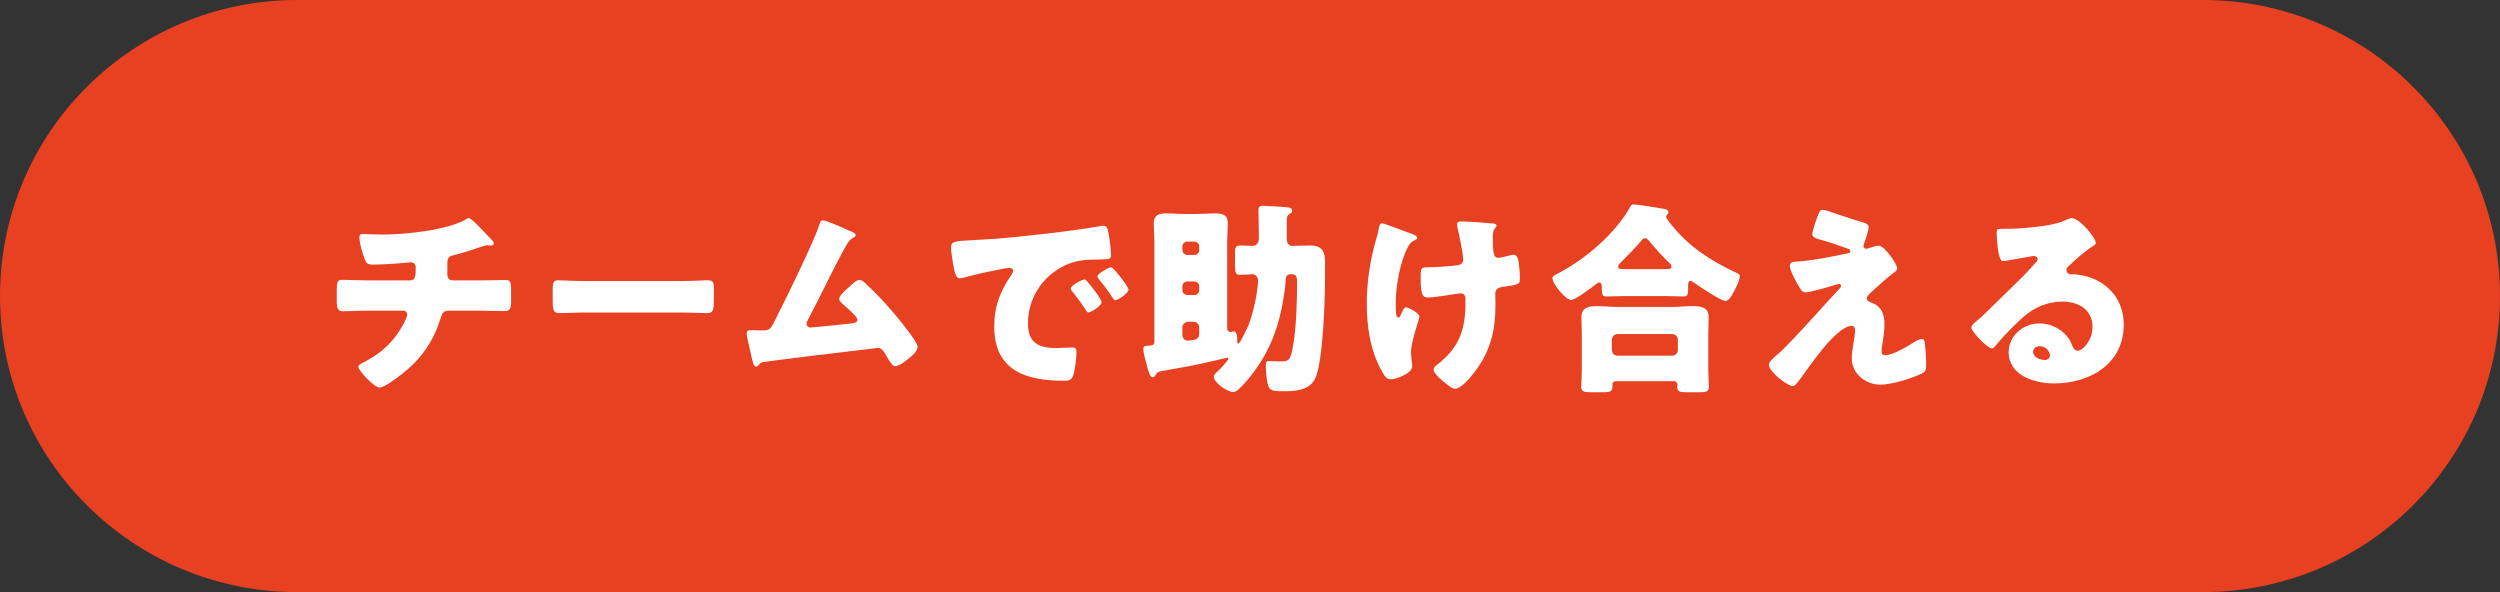 <svg width="304" height="72" viewBox="0 0 304 72" fill="none" xmlns="http://www.w3.org/2000/svg">
<rect x="0" y="0" width="304" height="72" fill="#333333" stroke="none"/>
<path d="M267.85 0H36.15C16.185 0 0 16.118 0 36C0 55.882 16.185 72 36.15 72H267.85C287.815 72 304 55.882 304 36C304 16.118 287.815 0 267.85 0Z" fill="#E84122"/>
<path d="M44.975 34.1H49.85C50.5 34.1 50.55 33.55 50.55 32.775V32.575C50.55 32.325 50.5 31.9 49.975 31.9C49.875 31.9 49.5 31.925 49.35 31.95C48.375 32.05 46.4 32.175 45.425 32.175C44.675 32.175 44.55 32.05 44.325 31.45C44.075 30.8 43.7 29.525 43.7 28.85C43.7 28.525 43.875 28.45 44.2 28.45C44.575 28.45 45.65 28.525 46.5 28.525C49.175 28.525 54.55 28 56.775 26.6C56.85 26.55 56.925 26.525 57 26.525C57.25 26.525 58.025 27.325 58.275 27.575C58.525 27.825 59.775 29.125 59.95 29.325C60 29.425 60.05 29.5 60.05 29.6C60.05 29.775 59.875 29.85 59.725 29.85H59.5C59.425 29.825 59.35 29.825 59.3 29.825C59.05 29.825 58.75 29.925 58.475 30.025C57.55 30.325 56.1 30.825 55.175 31.025C54.575 31.15 54.4 31.4 54.4 32V33.4C54.4 33.8 54.65 34.1 55.05 34.1H57.9C59.2 34.1 60.525 34.05 61.425 34.05C62.025 34.05 62.15 34.2 62.15 35.3V36.55C62.15 37.6 62 37.825 61.325 37.825C60.175 37.825 59.05 37.775 57.9 37.775H54.85C54.025 37.775 53.85 37.85 53.6 38.65C52.7 41.525 51.275 43.575 48.925 45.45C48.425 45.85 46.75 47.125 46.15 47.125C45.525 47.125 43.575 45.075 43.575 44.6C43.575 44.375 43.85 44.25 44.15 44.1C46.4 42.95 47.95 41.525 49.125 39.275C49.225 39.075 49.525 38.45 49.525 38.25C49.525 38 49.325 37.775 49.05 37.775H44.975C43.7 37.775 42.325 37.85 41.725 37.85C41.075 37.85 40.95 37.45 40.95 36.7V35.325C40.95 34.25 41.025 34.025 41.625 34.025C42.05 34.025 43.8 34.1 44.975 34.1ZM71.257 34.175H82.757C84.232 34.175 85.832 34.075 86.057 34.075C86.707 34.075 86.807 34.35 86.807 35.075V36.275C86.807 37.65 86.782 38.075 85.982 38.075C85.007 38.075 83.857 38 82.757 38H71.257C70.157 38 68.982 38.075 68.057 38.075C67.207 38.075 67.207 37.6 67.207 36.275V35.125C67.207 34.375 67.282 34.075 67.932 34.075C68.282 34.075 69.682 34.175 71.257 34.175ZM100.1 26.8C100.475 26.8 102.575 27.725 103.05 27.95C103.125 27.975 103.2 28.025 103.275 28.05C103.65 28.2 104.05 28.35 104.05 28.6C104.05 28.75 103.85 28.85 103.725 28.925C103.275 29.15 103.025 29.625 102.775 30.075C102.725 30.15 102.675 30.25 102.625 30.325C101.075 33.175 99.725 36.1 98.2 38.975C98.125 39.125 98.075 39.2 98.075 39.375C98.075 39.625 98.275 39.825 98.55 39.825C98.675 39.825 98.95 39.8 99.15 39.775C100.525 39.65 101.925 39.5 103.325 39.35C103.825 39.3 104.25 39.25 104.25 38.875C104.25 38.7 104.075 38.475 103.9 38.3C103.4 37.775 102.85 37.3 102.325 36.825C102.175 36.675 102.05 36.55 102.05 36.35C102.05 35.925 102.875 35.225 103.2 34.95C103.675 34.5 104.125 34.05 104.5 34.05C104.775 34.05 105 34.225 105.175 34.4C106.3 35.4 107.775 37 108.75 38.15C109.275 38.775 111.575 41.525 111.575 42.175C111.575 42.75 110.85 43.325 110.425 43.65C110.05 43.95 109.35 44.525 108.85 44.525C108.525 44.525 108.275 44.1 107.8 43.3C107.7 43.15 107.6 42.975 107.5 42.8C107.3 42.525 107.1 42.3 106.725 42.3C106.65 42.3 105.725 42.425 105.575 42.45C104 42.625 93.675 43.875 92.825 44.025C92.55 44.075 92.425 44.15 92.275 44.375C92.175 44.475 92.1 44.575 91.95 44.575C91.65 44.575 91.55 44.1 91.425 43.575C91.225 42.75 91.075 41.925 90.875 41.125C90.825 40.925 90.8 40.7 90.8 40.5C90.8 40.15 91.125 40.15 91.375 40.15C91.65 40.15 91.925 40.175 92.2 40.175H92.675C93.65 40.175 93.7 40.075 94.425 38.575C94.575 38.25 94.775 37.875 95 37.425C96 35.45 99.05 29.175 99.625 27.35C99.7 27.075 99.775 26.8 100.1 26.8ZM131.875 33.975C132 33.975 132.15 34.15 132.25 34.275C132.575 34.65 133.95 36.35 133.95 36.725C133.95 37.225 132.6 38 132.35 38C132.225 38 132.175 37.925 131.85 37.425C131.375 36.7 130.875 36.05 130.325 35.35C130.225 35.225 130.2 35.15 130.2 35.075C130.2 34.725 131.6 33.975 131.875 33.975ZM135.125 32.5C135.4 32.5 137.225 34.875 137.225 35.2C137.225 35.7 135.9 36.5 135.625 36.5C135.45 36.5 135.325 36.275 135.25 36.15C134.775 35.375 134.225 34.675 133.65 33.975C133.575 33.875 133.45 33.725 133.45 33.6C133.45 33.275 134.825 32.5 135.125 32.5ZM115.875 31.95C115.75 31.1 115.65 30.625 115.65 30.125C115.65 29.35 115.925 29.325 118.675 29.175C119.175 29.15 119.75 29.125 120.45 29.075C123.6 28.875 130.85 28.05 133.9 27.475C134 27.45 134.075 27.45 134.15 27.45C134.6 27.45 134.675 27.8 134.775 28.275C134.925 28.925 135.1 30.4 135.1 31.05C135.1 31.525 134.825 31.525 133.75 31.55C132.425 31.575 131.45 31.55 130.175 32C127.1 33.1 125 36 125 39.3C125 41.675 126.25 42.325 128.45 42.325C129.075 42.325 129.9 42.25 130.25 42.25C130.725 42.25 130.9 42.325 130.9 42.8C130.9 43.525 130.725 45.075 130.475 45.725C130.275 46.225 129.925 46.3 129.4 46.3C124.775 46.3 120.9 45.1 120.9 39.7C120.9 37.2 121.65 35.35 123.05 33.325C123.125 33.2 123.2 33.1 123.2 32.95C123.2 32.725 123.025 32.575 122.75 32.575C122.425 32.575 121.75 32.725 121.4 32.8C120.075 33.05 118.35 33.425 117.05 33.8C116.95 33.825 116.8 33.85 116.7 33.85C116.175 33.85 116 32.725 115.875 31.95ZM145.825 30.4V29.975C145.825 29.65 145.575 29.375 145.225 29.375H144.375C144.05 29.375 143.775 29.65 143.775 29.975V30.4C143.775 30.725 144.05 31 144.375 31H145.225C145.575 31 145.825 30.75 145.825 30.4ZM145.825 35.275V34.825C145.825 34.5 145.575 34.225 145.225 34.225H144.375C144.05 34.225 143.775 34.5 143.775 34.825V35.275C143.775 35.625 144.05 35.875 144.375 35.875H145.225C145.575 35.875 145.825 35.625 145.825 35.275ZM145.825 40.575V39.825C145.825 39.45 145.525 39.125 145.125 39.125H144.475C144.1 39.125 143.775 39.45 143.775 39.825V40.675C143.775 41.2 144.125 41.425 144.475 41.425C144.575 41.425 145.05 41.35 145.2 41.325C145.625 41.25 145.825 41 145.825 40.575ZM153.075 29.05V28.55C153.075 27.475 153.025 25.95 153.025 25.55C153.025 25.075 153.275 25.025 153.6 25.025C154 25.025 156.55 25.175 156.825 25.25C157 25.3 157.125 25.425 157.125 25.625C157.125 25.8 157.025 25.9 156.85 26C156.475 26.225 156.475 26.45 156.475 26.85V29.075C156.475 29.75 156.9 29.9 157.15 29.9C157.875 29.9 158.575 29.85 159.3 29.85C160.725 29.85 161.125 30.525 161.125 31.85V33.7C161.125 36.325 160.9 43.85 159.95 45.975C159.3 47.4 157.675 47.575 156.25 47.575C154.725 47.575 154.375 47.55 154.15 46.675C154.025 46.15 153.925 45.175 153.925 44.625C153.925 44.125 153.925 43.9 154.35 43.9C154.65 43.9 155 43.95 155.475 43.95C156.75 43.95 156.925 43.95 157.275 41.825C157.625 39.725 157.725 36.6 157.725 34.45C157.725 33.6 157.675 33.35 156.95 33.35C156.55 33.35 156.35 33.575 156.35 33.95C156.35 34.425 156.175 35.625 156.1 36.125C155.575 39.475 154.575 42.325 152.575 45.075C152.175 45.625 150.625 47.675 149.975 47.675C149.275 47.675 147.6 46.55 147.6 45.8C147.6 45.6 147.9 45.275 148.15 45.075C148.4 44.875 149.375 43.775 149.375 43.625C149.375 43.525 149.325 43.5 149.25 43.5C149.15 43.5 147.925 43.8 147.725 43.85C145.575 44.375 143.4 44.75 141.25 45.125C140.85 45.2 140.75 45.25 140.6 45.475C140.525 45.625 140.375 45.875 140.15 45.875C139.8 45.875 139.575 44.9 139.35 44.025C139.25 43.65 139.025 42.825 139.025 42.45C139.025 42.2 139.1 42.075 139.4 42.05C140.05 42 140.375 42.05 140.375 41.55V29.625C140.375 28.75 140.3 27.9 140.3 27.125C140.3 26.15 140.925 25.95 141.775 25.95C142.675 25.95 143.55 26.025 144.45 26.025H145.175C146.05 26.025 146.925 25.95 147.8 25.95C148.65 25.95 149.3 26.125 149.3 27.125C149.3 27.825 149.225 28.7 149.225 29.625V39.9C149.225 40.25 149.45 40.375 149.625 40.375C149.675 40.375 149.675 40.375 149.775 40.35C149.875 40.325 150.025 40.3 150.075 40.3C150.45 40.3 150.45 41.2 150.45 41.45V41.5C150.45 41.6 150.45 41.775 150.575 41.775C150.8 41.775 151.7 39.825 151.825 39.525C152.35 38.2 152.975 35.475 152.975 34.075C152.975 33.725 152.7 33.35 152.325 33.35C151.875 33.35 151.3 33.425 150.825 33.425C150.25 33.425 150.175 33.175 150.175 32.15V30.625C150.175 30.025 150.35 29.85 150.85 29.85C151.325 29.85 151.825 29.9 152.325 29.9C152.75 29.9 153.075 29.575 153.075 29.05ZM170.35 27.95C170.8 28.125 171.15 28.25 171.3 28.3L171.525 28.375C171.925 28.525 172.325 28.675 172.325 28.95C172.325 29.075 172.25 29.1 172.1 29.175C171.6 29.4 171.4 29.625 171.15 30.125C170.225 31.975 169.725 34.8 169.725 36.875C169.725 37.8 169.725 38.625 170.025 38.625C170.175 38.625 170.225 38.525 170.4 38.15C170.6 37.7 170.725 37.375 170.975 37.375C171.3 37.375 172.6 38.1 172.6 38.475C172.6 38.85 171.575 41.475 171.575 42.85C171.575 43.15 171.65 43.7 171.675 44C171.7 44.175 171.725 44.35 171.725 44.525C171.725 45.45 169.675 46.125 169.15 46.125C168.7 46.125 168.45 45.9 168.05 45.175C166.625 42.65 166.2 39.725 166.2 36.9C166.2 34.2 166.65 31.375 167.425 28.8C167.525 28.475 167.575 28.275 167.625 27.975C167.725 27.3 167.825 27.15 168.075 27.15C168.225 27.15 169.45 27.6 170.35 27.95ZM177.7 26.925C177.925 26.925 179.725 27 181.55 27.175C181.775 27.2 181.975 27.25 181.975 27.425C181.975 27.525 181.875 27.675 181.775 27.775C181.55 28 181.525 28.45 181.525 28.975C181.525 30.85 181.65 31.35 182.175 31.35C182.375 31.35 183.15 31.175 183.65 31.05C183.85 31 183.95 30.975 184.05 30.975C184.5 30.975 184.625 31.575 184.675 31.925C184.75 32.45 184.825 33.3 184.825 33.85C184.825 34.6 184.625 34.625 182.775 34.875C182.45 34.925 181.825 35 181.825 35.725C181.825 36.125 181.85 36.55 181.85 36.975C181.85 40.3 181.225 42.825 179.125 45.475C178.725 46 177.625 47.275 176.95 47.275C176.8 47.275 176.575 47.2 176.3 47C175.55 46.45 174.325 45.475 174.325 44.95C174.325 44.75 174.425 44.6 174.75 44.35C174.825 44.3 174.85 44.275 174.95 44.2C177.5 42.15 178.2 39.975 178.2 36.8V36.35C178.2 35.975 178.05 35.675 177.6 35.675C177.4 35.675 176 35.9 175.825 35.925C175.25 36 174.225 36.175 173.675 36.175C173.075 36.175 172.75 36.025 172.75 33.9C172.75 32.55 172.775 32.5 173.675 32.5C174.175 32.5 176.575 32.375 177.275 32.25C177.65 32.175 177.925 32 177.925 31.575C177.925 30.85 177.425 28.475 177.225 27.675C177.2 27.55 177.175 27.4 177.175 27.275C177.175 26.975 177.45 26.925 177.7 26.925ZM196.7 43.25H203.325C203.725 43.25 204.025 42.95 204.025 42.55V41.325C204.025 40.925 203.725 40.625 203.325 40.625H196.7C196.325 40.625 196 40.925 196 41.325V42.55C196 42.95 196.3 43.25 196.7 43.25ZM203.55 46.35H196.525C196.3 46.35 196.075 46.475 196.075 46.725V46.925C196.075 47.7 195.875 47.7 194.325 47.7H193.525C192.625 47.7 192.275 47.65 192.275 47C192.275 46.65 192.35 45.65 192.35 44.775V40.625C192.35 39.95 192.3 39.25 192.3 38.575C192.3 37.325 193.275 37.225 194.275 37.225C195.075 37.225 195.875 37.325 196.7 37.325H203.375C204.175 37.325 205 37.225 205.8 37.225C206.775 37.225 207.775 37.325 207.775 38.55C207.775 39.15 207.725 39.85 207.725 40.625V44.775C207.725 45.7 207.8 46.7 207.8 46.975C207.8 47.65 207.45 47.7 206.575 47.7H205.1C204.275 47.7 203.95 47.65 203.95 47C203.95 46.9 203.975 46.825 203.975 46.75C203.975 46.55 203.825 46.35 203.55 46.35ZM197.725 32.725H202.65C202.975 32.725 203.25 32.7 203.25 32.45C203.25 32.2 203.075 32.025 202.9 31.875C202.225 31.25 201.175 30.075 200.575 29.35C200.45 29.2 200.275 28.975 200.05 28.975C199.85 28.975 199.7 29.1 199.575 29.275C198.875 30.125 197.925 31.075 197.15 31.85C197 31.975 196.775 32.2 196.775 32.425C196.775 32.7 196.85 32.725 197.725 32.725ZM202.325 36H197.725C196.925 36 196.025 36.05 195.325 36.05C194.9 36.05 194.775 35.9 194.775 35V34.8C194.775 34.625 194.725 34.35 194.475 34.35C194.325 34.35 194.175 34.5 194.05 34.575C193.575 34.95 191.55 36.475 191.05 36.475C190.4 36.475 188.775 34.525 188.775 33.85C188.775 33.55 189.1 33.425 189.45 33.25C192.75 31.55 196.4 28.425 198.225 25.175C198.35 24.95 198.425 24.85 198.675 24.85C198.975 24.85 202.05 25.325 202.475 25.425C202.675 25.475 202.875 25.575 202.875 25.825C202.875 25.925 202.825 26 202.75 26.075C202.7 26.15 202.6 26.25 202.6 26.375C202.6 26.55 203.15 27.225 203.3 27.4C205.45 30.05 207.975 31.675 211 33.1C211.5 33.325 211.55 33.375 211.55 33.6C211.55 34.175 211.025 35.1 210.75 35.625C210.525 36.05 210.2 36.6 209.825 36.6C209.25 36.6 206.45 34.7 205.85 34.275C205.775 34.225 205.675 34.15 205.6 34.15C205.3 34.15 205.275 34.4 205.275 34.775V35.275C205.275 35.85 205.15 36.05 204.725 36.05C204.05 36.05 203.35 36 202.325 36ZM227.15 30.2C227.55 30.075 228.175 29.875 228.45 29.875C229.175 29.875 230.7 32.15 230.7 32.6C230.7 32.9 230.45 33.05 230.225 33.2C229.575 33.675 228.225 34.9 227.6 35.475C227.225 35.825 227 36.075 227 36.25C227 36.55 227.175 36.65 227.575 36.8C228.775 37.25 229.15 38.175 229.15 39.4C229.15 40.05 229.075 40.7 228.975 41.35C228.925 41.65 228.8 42.425 228.8 42.7C228.8 43 228.9 43.2 229.225 43.2C230.05 43.2 231.5 42.375 232.2 41.95C232.25 41.925 232.325 41.875 232.4 41.825C232.8 41.575 233.375 41.225 233.725 41.225C233.975 41.225 234.025 41.475 234.05 41.675C234.125 42.15 234.225 43.7 234.225 44.175C234.225 45.05 234.125 45.2 233.725 45.4C232.475 46.025 230.025 46.775 228.65 46.775C226.875 46.775 225.175 45.45 225.175 43.575C225.175 42.45 225.575 41.025 225.575 40.125C225.575 39.875 225.475 39.625 225.175 39.625C223.2 39.625 219.6 45.2 218.925 46.05C218.5 46.6 218.25 46.95 218.025 46.95C217.35 46.95 215.1 45.2 215.1 44.35C215.1 44.075 215.4 43.7 216.375 42.9C217 42.375 219.45 39.75 220.575 38.5C221.55 37.4 222.55 36.325 223.55 35.25C223.675 35.125 223.875 34.925 223.875 34.75C223.875 34.625 223.775 34.525 223.625 34.525C223.525 34.525 222.125 34.95 221.875 35.025C221.375 35.15 220.025 35.55 219.575 35.55C219.325 35.55 219.125 35.45 218.875 35.05C218.475 34.4 217.65 32.95 217.65 32.325C217.65 31.95 217.9 31.85 218.275 31.825C220.325 31.7 222.575 31.25 224.6 30.825C224.825 30.775 225 30.725 225 30.55C225 30.375 224.875 30.3 224.65 30.225C223.7 29.9 222.8 29.55 221.825 29.275C220.825 29 220.375 28.9 220.375 28.45C220.375 28.225 220.65 27.3 220.9 26.625C221.275 25.6 221.325 25.525 221.625 25.525C221.9 25.525 222.2 25.625 222.475 25.725C223.6 26.1 224.75 26.5 225.9 26.85C226.825 27.125 227.225 27.225 227.225 27.625C227.225 28.025 226.825 29.2 226.675 29.6C226.625 29.725 226.6 29.825 226.6 29.925C226.6 30.1 226.75 30.25 226.925 30.25C227 30.25 227.1 30.225 227.15 30.2ZM251.875 26.525C252.95 26.525 254.85 28.975 254.85 29.525C254.85 29.675 254.7 29.8 254.575 29.875C253.525 30.525 252.4 31.55 251.5 32.4C251.375 32.525 251.275 32.675 251.275 32.85C251.275 33.15 251.55 33.375 251.85 33.375C251.925 33.375 252.025 33.35 252.125 33.35C252.5 33.35 253.375 33.5 253.875 33.65C256.575 34.475 258.25 36.65 258.25 39.475C258.25 44.25 254.125 46.625 249.775 46.625C247.425 46.625 244.25 45.675 244.25 42.8C244.25 40.8 246.075 39.325 248 39.325C249.3 39.325 250.55 39.925 251.375 40.925C251.75 41.4 251.825 41.65 252.05 42.175C252.15 42.425 252.375 42.65 252.65 42.65C253.25 42.65 254.45 41.4 254.45 39.75C254.45 37.625 252.725 36.675 250.8 36.675C248.975 36.675 247.35 37.375 245.975 38.6C245.075 39.4 243.65 40.825 242.9 41.75C242.55 42.2 242.35 42.375 242.25 42.375C241.675 42.375 239.725 40.325 239.725 39.85C239.725 39.55 239.975 39.325 240.5 38.925C241.125 38.425 245.275 34.3 246.15 33.45C246.625 32.975 247 32.525 247.425 32.05C247.6 31.875 247.775 31.725 247.775 31.475C247.775 31.175 247.375 31.125 247.275 31.125C247.2 31.125 244.475 31.625 243.825 31.725C243.725 31.75 243.625 31.75 243.525 31.75C242.95 31.75 242.8 28.925 242.8 28.45V28.2C242.8 27.825 242.875 27.825 243.6 27.825H244.175C245.8 27.8 249.375 27.525 250.8 26.925C251.425 26.65 251.7 26.525 251.875 26.525ZM249.275 43.225C249.275 42.875 248.9 42.1 248.025 42.1C247.625 42.1 247.225 42.325 247.225 42.775C247.225 43.45 248.075 43.775 248.65 43.775C248.975 43.775 249.275 43.55 249.275 43.225Z" fill="white"/>
</svg>
